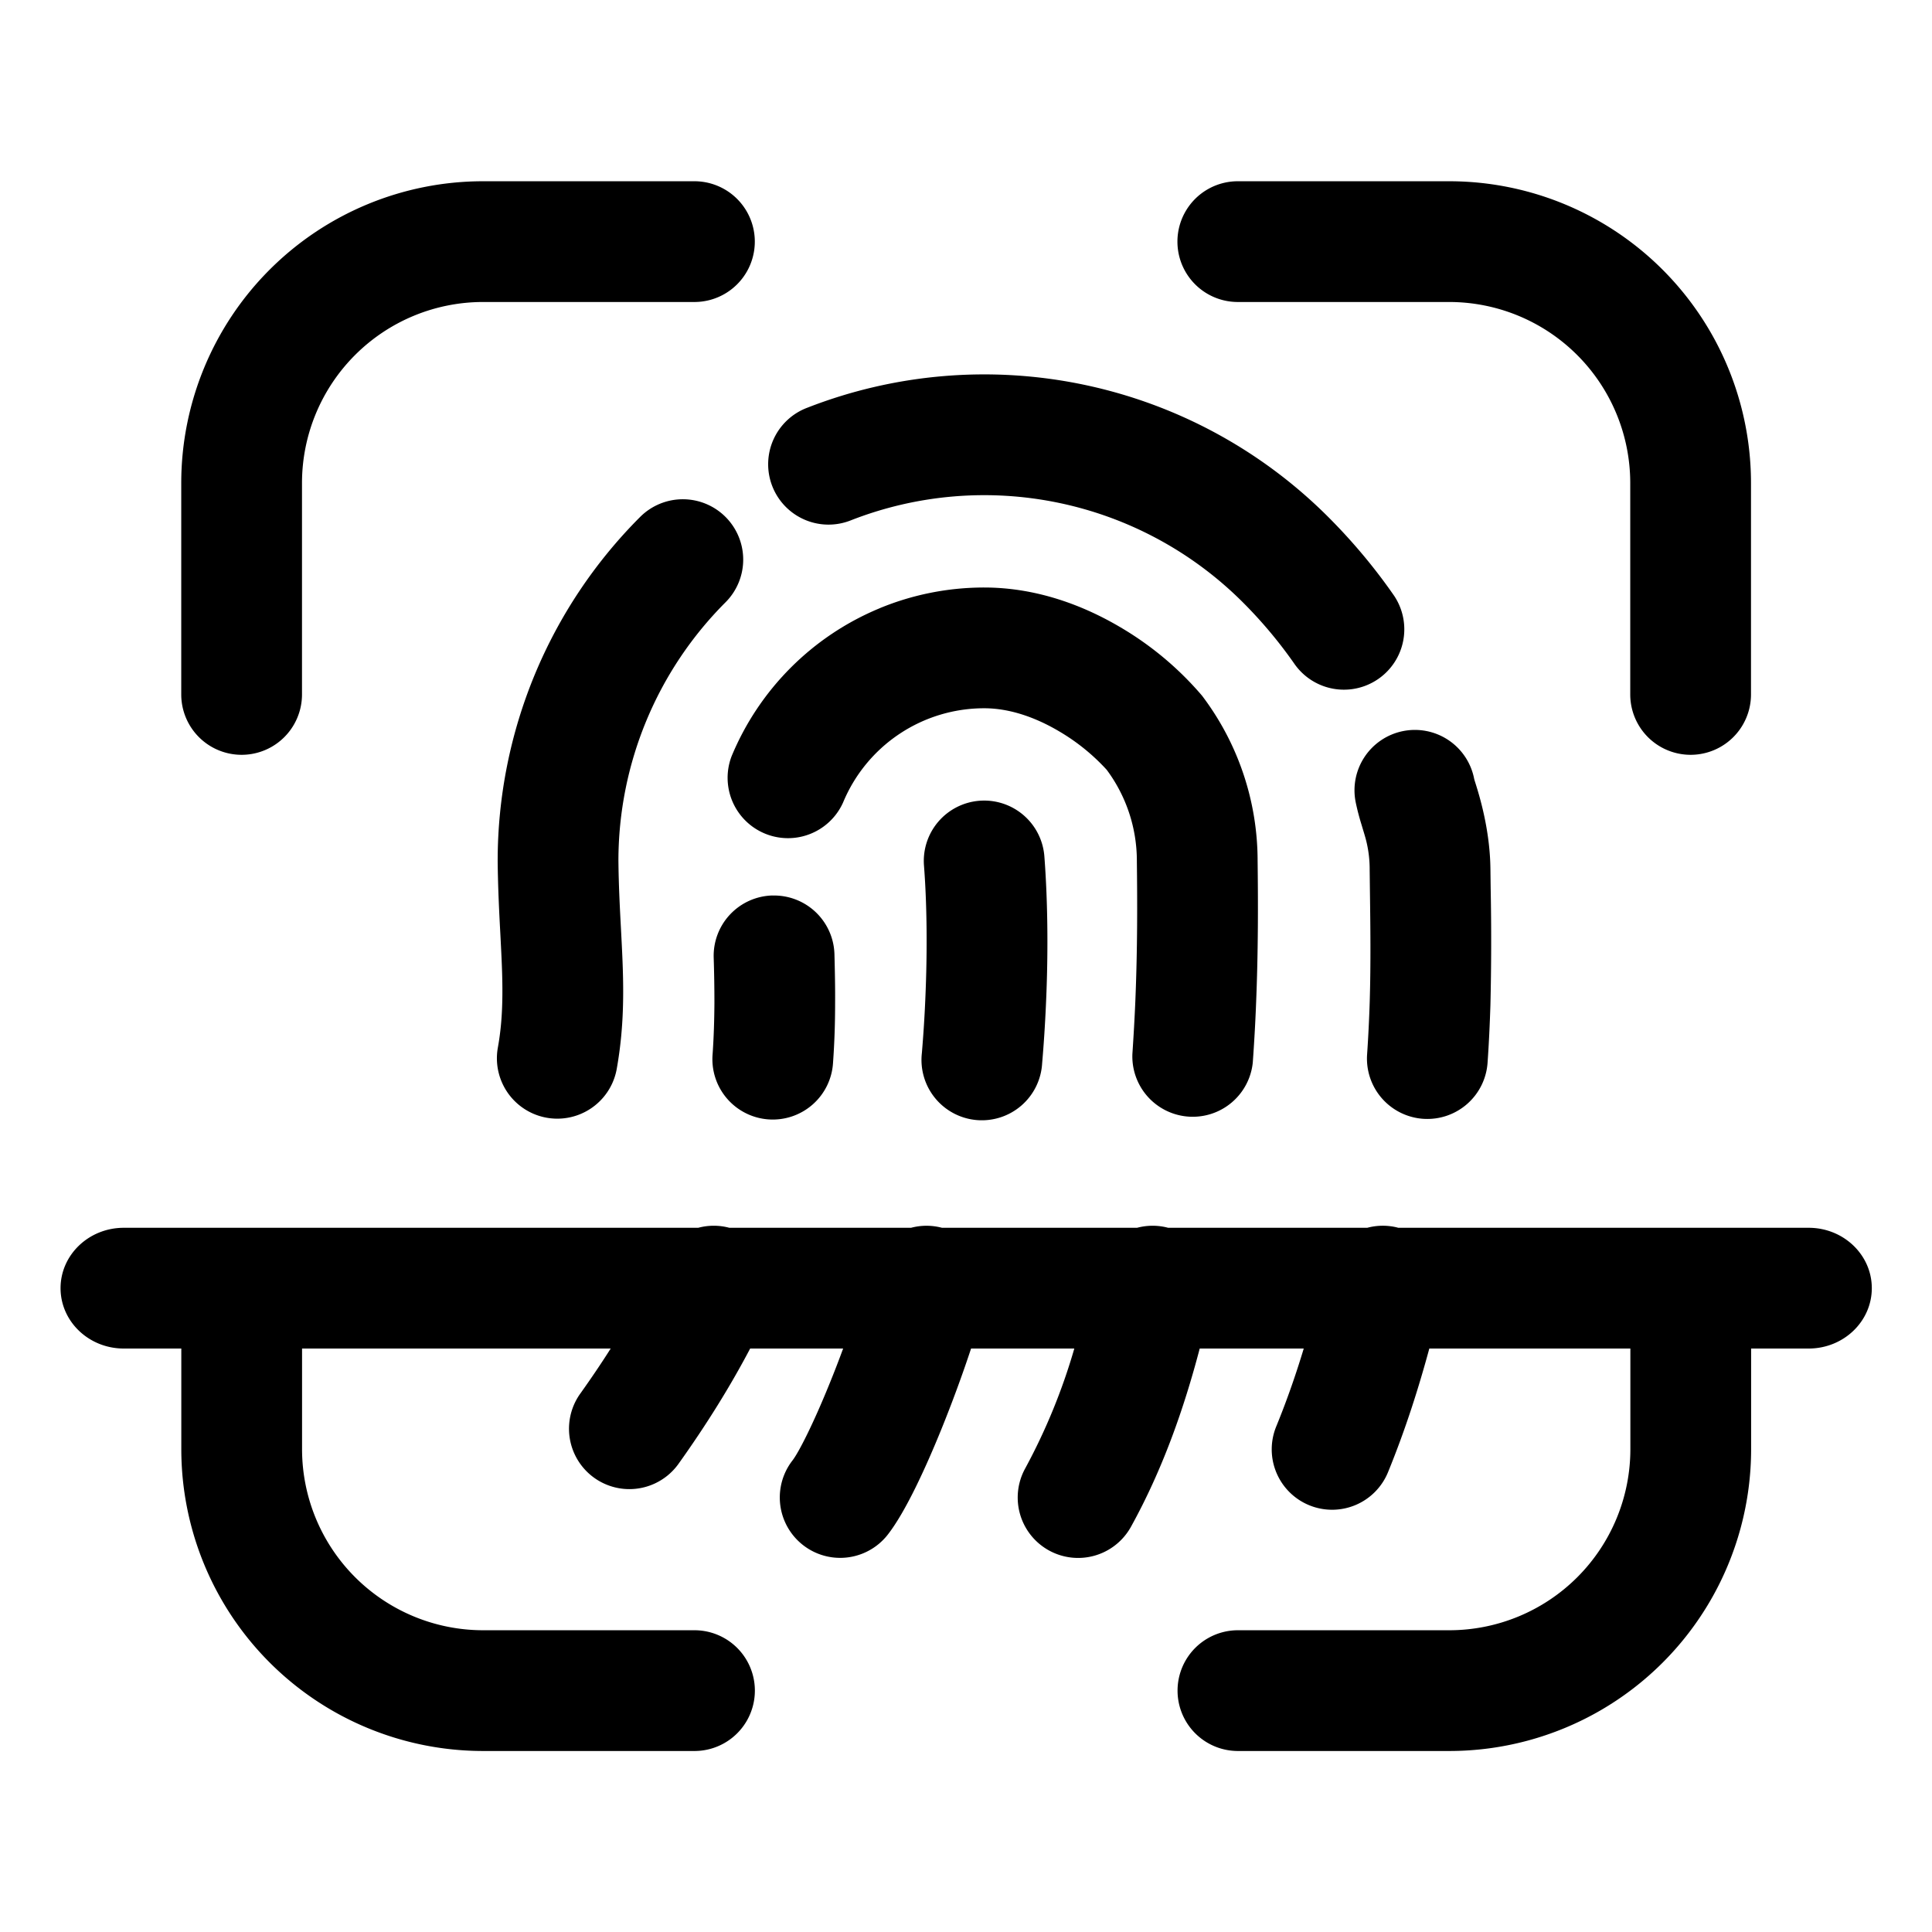 <svg xmlns="http://www.w3.org/2000/svg" width="32" height="32" fill="none" class="persona-icon"><path fill="currentColor" d="M5.002 8.002a3 3 0 0 1 3-3h3.5a1 1 0 1 0 0-2h-3.5a5 5 0 0 0-5 5v3.5a1 1 0 1 0 2 0v-3.5ZM20.502 3.002a1 1 0 1 0 0 2h3.5a3 3 0 0 1 3 3v3.5a1 1 0 1 0 2 0v-3.5a5 5 0 0 0-5-5h-3.5ZM4.02 20.336H2.05c-.578 0-1.047.448-1.047 1s.469 1 1.047 1h.953v1.666a5 5 0 0 0 5 5h3.5a1 1 0 1 0 0-2h-3.5a3 3 0 0 1-3-3v-1.666h5.112c-.155.245-.325.496-.509.754a1 1 0 0 0 1.627 1.163c.476-.666.869-1.303 1.192-1.917h1.54c-.072.196-.148.393-.226.584-.277.683-.514 1.143-.614 1.271a1 1 0 0 0 1.582 1.224c.292-.377.62-1.09.885-1.742.174-.429.346-.895.492-1.337h1.71a9.965 9.965 0 0 1-.812 1.983 1 1 0 0 0 1.75.97c.53-.959.88-1.967 1.139-2.953h1.723c-.126.418-.274.847-.456 1.292a1 1 0 1 0 1.852.756c.297-.727.511-1.411.684-2.048h3.33v1.666a3 3 0 0 1-3 3h-3.5a1 1 0 1 0 0 2h3.5a5 5 0 0 0 5-5v-1.666h.953c.578 0 1.046-.448 1.046-1s-.468-1-1.046-1H23.16l-.022-.006a.995.995 0 0 0-.492.006h-3.298a.996.996 0 0 0-.514 0H15.602a.996.996 0 0 0-.512 0H12.08a.996.996 0 0 0-.515 0H4.02ZM13.372 6.753a8.055 8.055 0 0 1 8.627 1.809c.398.398.766.835 1.091 1.304a1 1 0 0 1-1.643 1.14 7.556 7.556 0 0 0-.862-1.03 6.058 6.058 0 0 0-6.486-1.36 1 1 0 1 1-.727-1.863ZM12.017 8.562a1 1 0 0 1 0 1.414 6.058 6.058 0 0 0-1.774 4.278c.004.408.023.77.042 1.126l.005.096c.02.382.039.772.029 1.167-.008.34-.038.69-.104 1.062a1 1 0 1 1-1.969-.353c.046-.255.067-.5.073-.757.008-.31-.006-.629-.026-1.015l-.005-.099c-.019-.354-.04-.757-.045-1.21v-.011c0-2.137.849-4.187 2.36-5.698a1 1 0 0 1 1.414 0Z"/><path fill="currentColor" d="M14.568 10.075a4.53 4.53 0 0 1 1.733-.344c.892 0 1.674.313 2.264.663a5.313 5.313 0 0 1 1.344 1.128 4.53 4.53 0 0 1 .921 2.732c.008.655.012 1.48-.027 2.407-.012.302-.03.616-.053.938a1 1 0 0 1-1.994-.142c.02-.3.037-.595.049-.88.036-.875.033-1.66.025-2.306v-.011a2.529 2.529 0 0 0-.499-1.509 3.39 3.39 0 0 0-.787-.637c-.39-.231-.819-.383-1.243-.383a2.53 2.53 0 0 0-2.337 1.561 1 1 0 0 1-1.847-.765 4.53 4.53 0 0 1 2.45-2.451ZM23.235 12.11a1 1 0 0 1 1.18.781c.002.013.01.04.023.08.066.21.24.771.248 1.416l.004.316a44.84 44.84 0 0 1-.004 1.946c-.01.306-.024.622-.047.95a1 1 0 1 1-1.995-.141c.02-.297.034-.586.043-.869.019-.644.011-1.248.003-1.852l-.004-.327a1.95 1.95 0 0 0-.065-.514c-.015-.056-.03-.104-.049-.167l-.023-.077a3.949 3.949 0 0 1-.094-.362 1 1 0 0 1 .78-1.18Z"/><path fill="currentColor" d="M16.224 13.263a1 1 0 0 1 1.074.92c.051.667.07 1.525.025 2.482-.014.306-.034.623-.062.948a1 1 0 1 1-1.992-.17c.025-.298.044-.589.056-.87.04-.882.024-1.658-.021-2.236a1 1 0 0 1 .92-1.074ZM12.791 14.833a1 1 0 0 1 1.03.97c.007.264.013.538.011.82 0 .314-.01.639-.034.974a1 1 0 1 1-1.995-.138c.02-.284.028-.565.03-.844 0-.252-.004-.502-.012-.753a1 1 0 0 1 .97-1.03Z"/></svg>